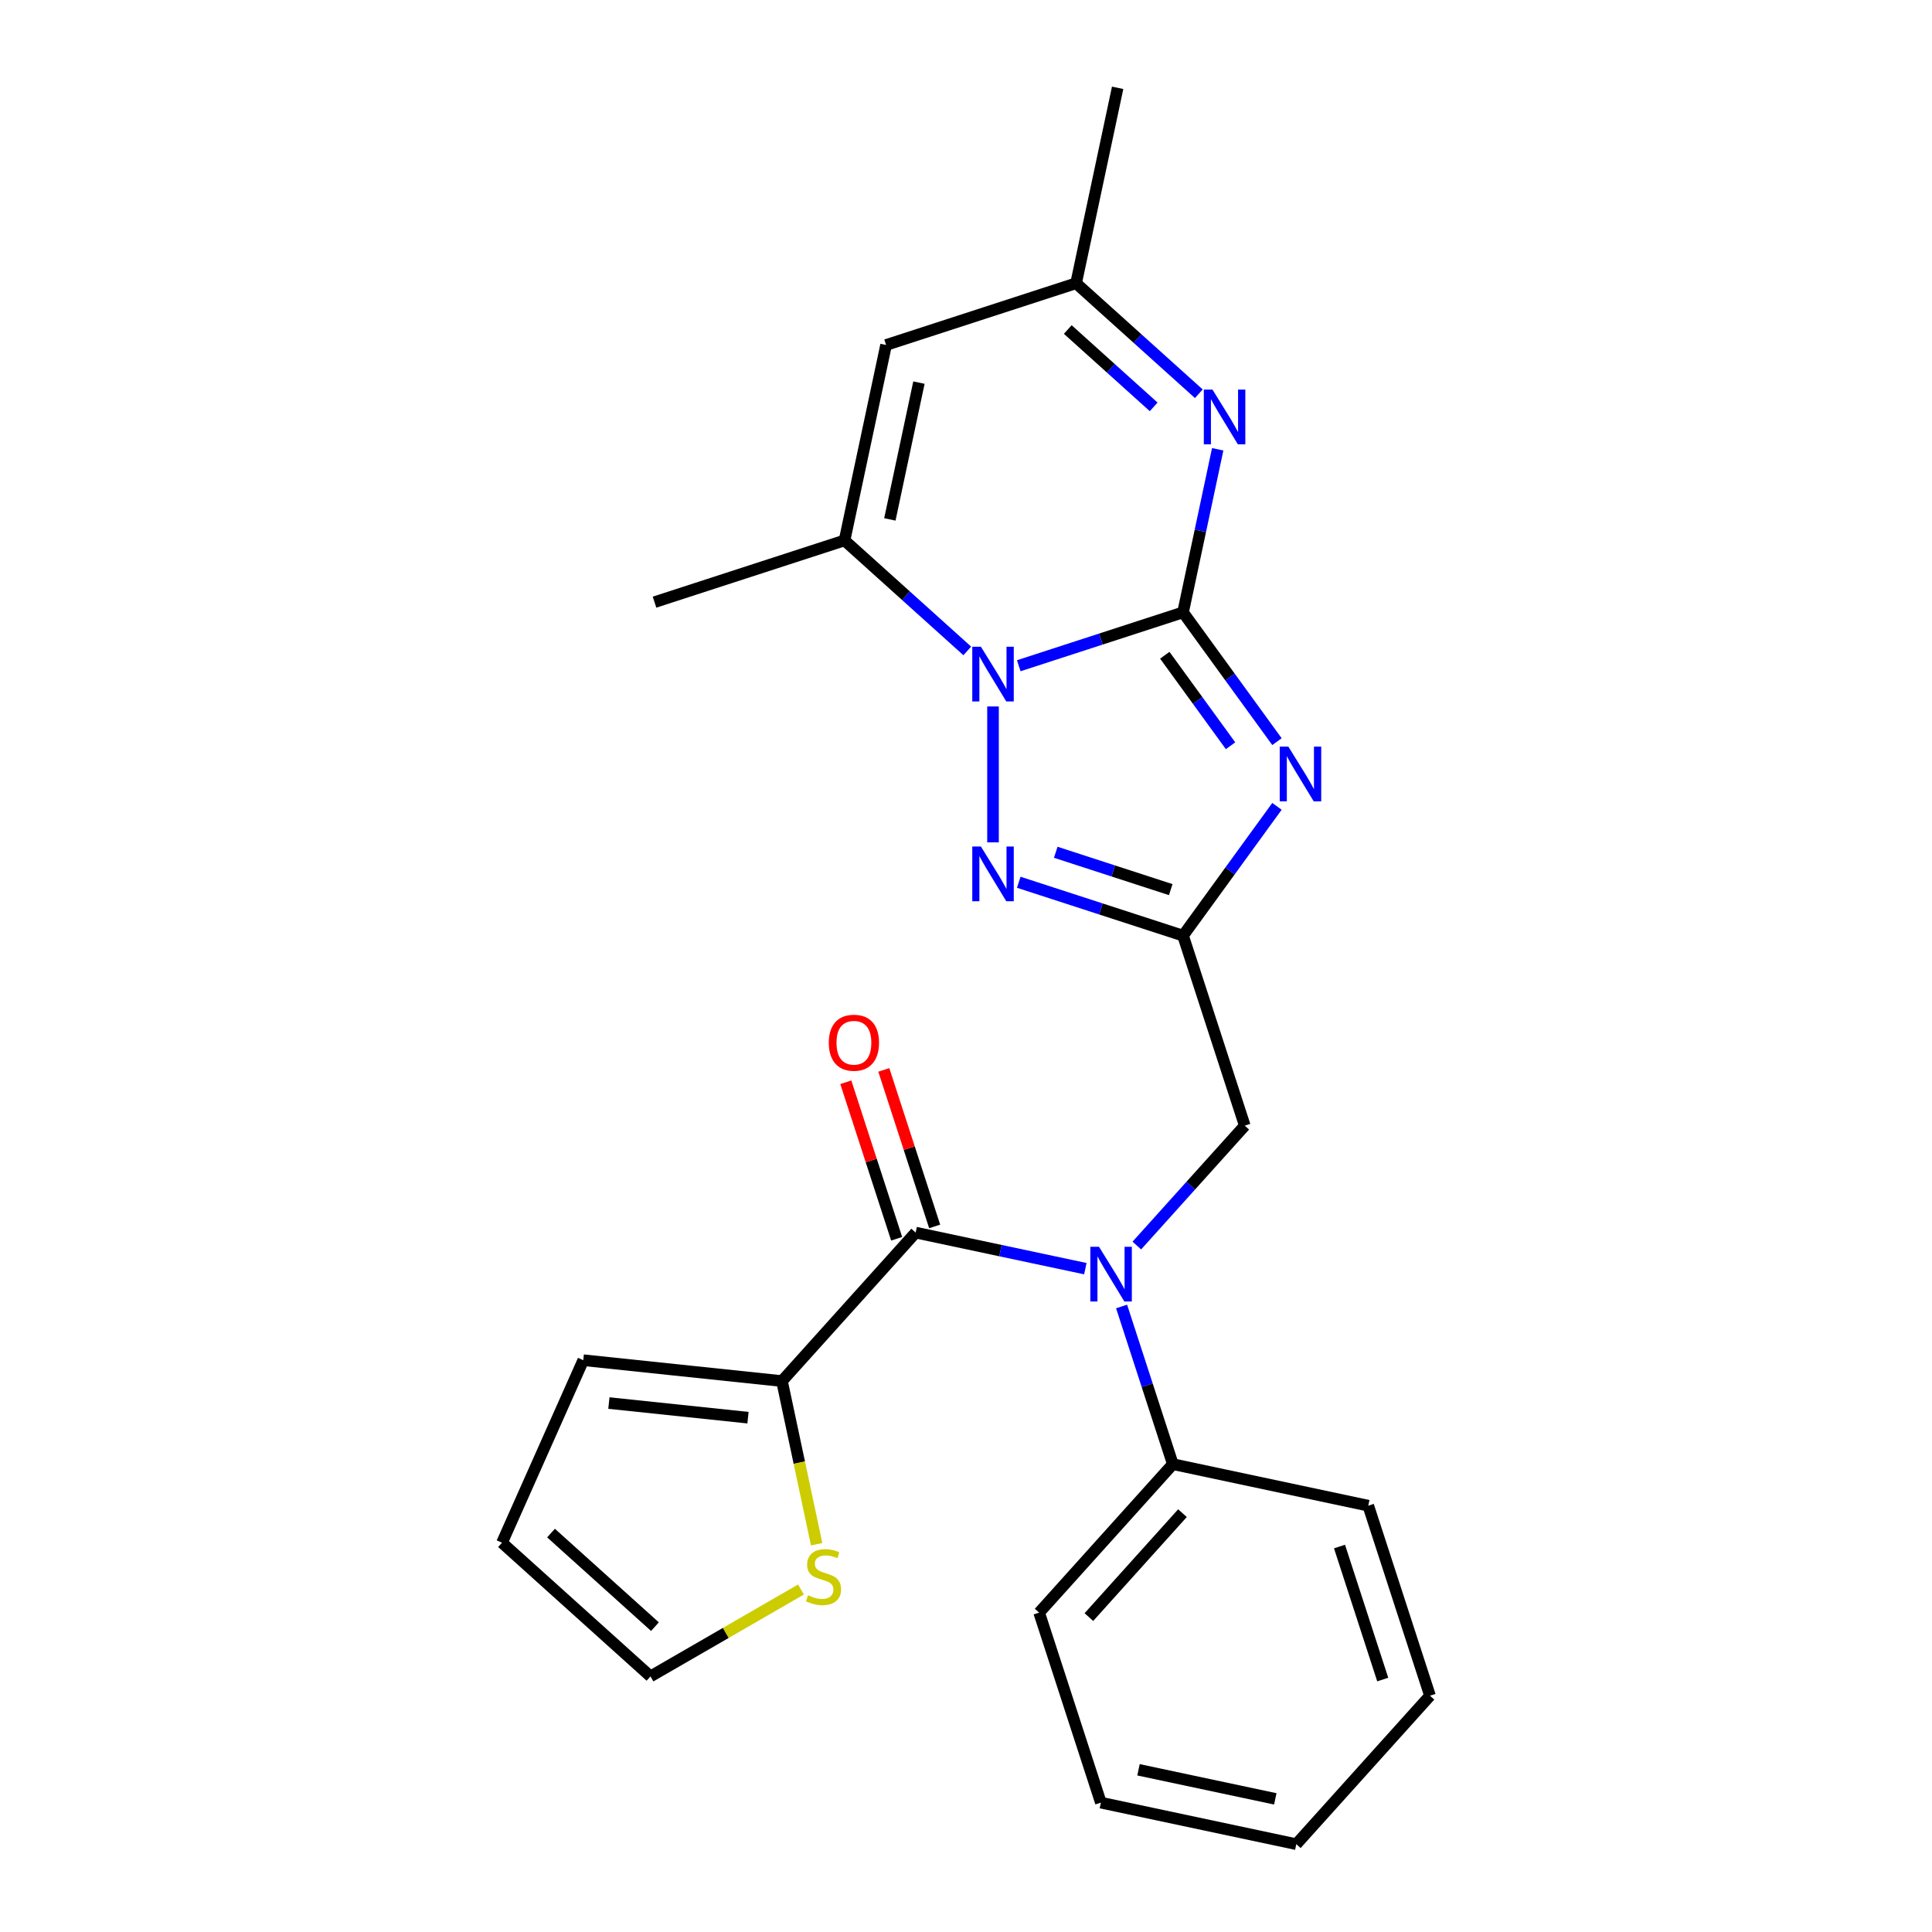 <?xml version='1.0' encoding='iso-8859-1'?>
<svg version='1.1' baseProfile='full'
              xmlns='http://www.w3.org/2000/svg'
                      xmlns:rdkit='http://www.rdkit.org/xml'
                      xmlns:xlink='http://www.w3.org/1999/xlink'
                  xml:space='preserve'
width='1000px' height='1000px' viewBox='0 0 1000 1000'>
<!-- END OF HEADER -->
<rect style='opacity:1.0;fill:#FFFFFF;stroke:none' width='1000' height='1000' x='0' y='0'> </rect>
<path class='bond-0' d='M 612.337,316.959 L 636.647,350.418' style='fill:none;fill-rule:evenodd;stroke:#000000;stroke-width:6px;stroke-linecap:butt;stroke-linejoin:miter;stroke-opacity:1' />
<path class='bond-0' d='M 636.647,350.418 L 660.956,383.877' style='fill:none;fill-rule:evenodd;stroke:#0000FF;stroke-width:6px;stroke-linecap:butt;stroke-linejoin:miter;stroke-opacity:1' />
<path class='bond-0' d='M 602.897,339.154 L 619.914,362.575' style='fill:none;fill-rule:evenodd;stroke:#000000;stroke-width:6px;stroke-linecap:butt;stroke-linejoin:miter;stroke-opacity:1' />
<path class='bond-0' d='M 619.914,362.575 L 636.93,385.996' style='fill:none;fill-rule:evenodd;stroke:#0000FF;stroke-width:6px;stroke-linecap:butt;stroke-linejoin:miter;stroke-opacity:1' />
<path class='bond-1' d='M 612.337,316.959 L 569.824,330.773' style='fill:none;fill-rule:evenodd;stroke:#000000;stroke-width:6px;stroke-linecap:butt;stroke-linejoin:miter;stroke-opacity:1' />
<path class='bond-1' d='M 569.824,330.773 L 527.31,344.586' style='fill:none;fill-rule:evenodd;stroke:#0000FF;stroke-width:6px;stroke-linecap:butt;stroke-linejoin:miter;stroke-opacity:1' />
<path class='bond-4' d='M 612.337,316.959 L 621.308,274.755' style='fill:none;fill-rule:evenodd;stroke:#000000;stroke-width:6px;stroke-linecap:butt;stroke-linejoin:miter;stroke-opacity:1' />
<path class='bond-4' d='M 621.308,274.755 L 630.279,232.551' style='fill:none;fill-rule:evenodd;stroke:#0000FF;stroke-width:6px;stroke-linecap:butt;stroke-linejoin:miter;stroke-opacity:1' />
<path class='bond-2' d='M 660.956,417.368 L 636.647,450.827' style='fill:none;fill-rule:evenodd;stroke:#0000FF;stroke-width:6px;stroke-linecap:butt;stroke-linejoin:miter;stroke-opacity:1' />
<path class='bond-2' d='M 636.647,450.827 L 612.337,484.286' style='fill:none;fill-rule:evenodd;stroke:#000000;stroke-width:6px;stroke-linecap:butt;stroke-linejoin:miter;stroke-opacity:1' />
<path class='bond-3' d='M 513.985,365.661 L 513.985,436.002' style='fill:none;fill-rule:evenodd;stroke:#0000FF;stroke-width:6px;stroke-linecap:butt;stroke-linejoin:miter;stroke-opacity:1' />
<path class='bond-6' d='M 500.66,336.917 L 468.897,308.318' style='fill:none;fill-rule:evenodd;stroke:#0000FF;stroke-width:6px;stroke-linecap:butt;stroke-linejoin:miter;stroke-opacity:1' />
<path class='bond-6' d='M 468.897,308.318 L 437.134,279.718' style='fill:none;fill-rule:evenodd;stroke:#000000;stroke-width:6px;stroke-linecap:butt;stroke-linejoin:miter;stroke-opacity:1' />
<path class='bond-11' d='M 612.337,484.286 L 644.294,582.638' style='fill:none;fill-rule:evenodd;stroke:#000000;stroke-width:6px;stroke-linecap:butt;stroke-linejoin:miter;stroke-opacity:1' />
<path class='bond-25' d='M 612.337,484.286 L 569.824,470.472' style='fill:none;fill-rule:evenodd;stroke:#000000;stroke-width:6px;stroke-linecap:butt;stroke-linejoin:miter;stroke-opacity:1' />
<path class='bond-25' d='M 569.824,470.472 L 527.31,456.659' style='fill:none;fill-rule:evenodd;stroke:#0000FF;stroke-width:6px;stroke-linecap:butt;stroke-linejoin:miter;stroke-opacity:1' />
<path class='bond-25' d='M 605.975,460.471 L 576.215,450.802' style='fill:none;fill-rule:evenodd;stroke:#000000;stroke-width:6px;stroke-linecap:butt;stroke-linejoin:miter;stroke-opacity:1' />
<path class='bond-25' d='M 576.215,450.802 L 546.456,441.132' style='fill:none;fill-rule:evenodd;stroke:#0000FF;stroke-width:6px;stroke-linecap:butt;stroke-linejoin:miter;stroke-opacity:1' />
<path class='bond-10' d='M 620.513,203.807 L 588.75,175.208' style='fill:none;fill-rule:evenodd;stroke:#0000FF;stroke-width:6px;stroke-linecap:butt;stroke-linejoin:miter;stroke-opacity:1' />
<path class='bond-10' d='M 588.75,175.208 L 556.987,146.608' style='fill:none;fill-rule:evenodd;stroke:#000000;stroke-width:6px;stroke-linecap:butt;stroke-linejoin:miter;stroke-opacity:1' />
<path class='bond-10' d='M 597.144,210.598 L 574.91,190.578' style='fill:none;fill-rule:evenodd;stroke:#0000FF;stroke-width:6px;stroke-linecap:butt;stroke-linejoin:miter;stroke-opacity:1' />
<path class='bond-10' d='M 574.91,190.578 L 552.676,170.558' style='fill:none;fill-rule:evenodd;stroke:#000000;stroke-width:6px;stroke-linecap:butt;stroke-linejoin:miter;stroke-opacity:1' />
<path class='bond-5' d='M 473.943,637.988 L 517.857,647.322' style='fill:none;fill-rule:evenodd;stroke:#000000;stroke-width:6px;stroke-linecap:butt;stroke-linejoin:miter;stroke-opacity:1' />
<path class='bond-5' d='M 517.857,647.322 L 561.771,656.657' style='fill:none;fill-rule:evenodd;stroke:#0000FF;stroke-width:6px;stroke-linecap:butt;stroke-linejoin:miter;stroke-opacity:1' />
<path class='bond-9' d='M 473.943,637.988 L 404.746,714.839' style='fill:none;fill-rule:evenodd;stroke:#000000;stroke-width:6px;stroke-linecap:butt;stroke-linejoin:miter;stroke-opacity:1' />
<path class='bond-13' d='M 483.778,634.793 L 470.618,594.289' style='fill:none;fill-rule:evenodd;stroke:#000000;stroke-width:6px;stroke-linecap:butt;stroke-linejoin:miter;stroke-opacity:1' />
<path class='bond-13' d='M 470.618,594.289 L 457.457,553.786' style='fill:none;fill-rule:evenodd;stroke:#FF0000;stroke-width:6px;stroke-linecap:butt;stroke-linejoin:miter;stroke-opacity:1' />
<path class='bond-13' d='M 464.108,641.184 L 450.947,600.68' style='fill:none;fill-rule:evenodd;stroke:#000000;stroke-width:6px;stroke-linecap:butt;stroke-linejoin:miter;stroke-opacity:1' />
<path class='bond-13' d='M 450.947,600.68 L 437.787,560.177' style='fill:none;fill-rule:evenodd;stroke:#FF0000;stroke-width:6px;stroke-linecap:butt;stroke-linejoin:miter;stroke-opacity:1' />
<path class='bond-18' d='M 437.134,279.718 L 338.782,311.675' style='fill:none;fill-rule:evenodd;stroke:#000000;stroke-width:6px;stroke-linecap:butt;stroke-linejoin:miter;stroke-opacity:1' />
<path class='bond-26' d='M 437.134,279.718 L 458.635,178.565' style='fill:none;fill-rule:evenodd;stroke:#000000;stroke-width:6px;stroke-linecap:butt;stroke-linejoin:miter;stroke-opacity:1' />
<path class='bond-26' d='M 460.59,268.846 L 475.64,198.038' style='fill:none;fill-rule:evenodd;stroke:#000000;stroke-width:6px;stroke-linecap:butt;stroke-linejoin:miter;stroke-opacity:1' />
<path class='bond-7' d='M 588.422,644.69 L 616.358,613.664' style='fill:none;fill-rule:evenodd;stroke:#0000FF;stroke-width:6px;stroke-linecap:butt;stroke-linejoin:miter;stroke-opacity:1' />
<path class='bond-7' d='M 616.358,613.664 L 644.294,582.638' style='fill:none;fill-rule:evenodd;stroke:#000000;stroke-width:6px;stroke-linecap:butt;stroke-linejoin:miter;stroke-opacity:1' />
<path class='bond-14' d='M 580.537,676.234 L 593.795,717.038' style='fill:none;fill-rule:evenodd;stroke:#0000FF;stroke-width:6px;stroke-linecap:butt;stroke-linejoin:miter;stroke-opacity:1' />
<path class='bond-14' d='M 593.795,717.038 L 607.053,757.841' style='fill:none;fill-rule:evenodd;stroke:#000000;stroke-width:6px;stroke-linecap:butt;stroke-linejoin:miter;stroke-opacity:1' />
<path class='bond-8' d='M 458.635,178.565 L 556.987,146.608' style='fill:none;fill-rule:evenodd;stroke:#000000;stroke-width:6px;stroke-linecap:butt;stroke-linejoin:miter;stroke-opacity:1' />
<path class='bond-12' d='M 404.746,714.839 L 413.721,757.064' style='fill:none;fill-rule:evenodd;stroke:#000000;stroke-width:6px;stroke-linecap:butt;stroke-linejoin:miter;stroke-opacity:1' />
<path class='bond-12' d='M 413.721,757.064 L 422.696,799.288' style='fill:none;fill-rule:evenodd;stroke:#CCCC00;stroke-width:6px;stroke-linecap:butt;stroke-linejoin:miter;stroke-opacity:1' />
<path class='bond-15' d='M 404.746,714.839 L 301.899,704.03' style='fill:none;fill-rule:evenodd;stroke:#000000;stroke-width:6px;stroke-linecap:butt;stroke-linejoin:miter;stroke-opacity:1' />
<path class='bond-15' d='M 387.157,733.787 L 315.164,726.221' style='fill:none;fill-rule:evenodd;stroke:#000000;stroke-width:6px;stroke-linecap:butt;stroke-linejoin:miter;stroke-opacity:1' />
<path class='bond-19' d='M 556.987,146.608 L 578.488,45.455' style='fill:none;fill-rule:evenodd;stroke:#000000;stroke-width:6px;stroke-linecap:butt;stroke-linejoin:miter;stroke-opacity:1' />
<path class='bond-16' d='M 414.581,822.728 L 375.635,845.214' style='fill:none;fill-rule:evenodd;stroke:#CCCC00;stroke-width:6px;stroke-linecap:butt;stroke-linejoin:miter;stroke-opacity:1' />
<path class='bond-16' d='M 375.635,845.214 L 336.688,867.7' style='fill:none;fill-rule:evenodd;stroke:#000000;stroke-width:6px;stroke-linecap:butt;stroke-linejoin:miter;stroke-opacity:1' />
<path class='bond-20' d='M 607.053,757.841 L 537.856,834.692' style='fill:none;fill-rule:evenodd;stroke:#000000;stroke-width:6px;stroke-linecap:butt;stroke-linejoin:miter;stroke-opacity:1' />
<path class='bond-20' d='M 612.044,783.208 L 563.606,837.004' style='fill:none;fill-rule:evenodd;stroke:#000000;stroke-width:6px;stroke-linecap:butt;stroke-linejoin:miter;stroke-opacity:1' />
<path class='bond-21' d='M 607.053,757.841 L 708.207,779.342' style='fill:none;fill-rule:evenodd;stroke:#000000;stroke-width:6px;stroke-linecap:butt;stroke-linejoin:miter;stroke-opacity:1' />
<path class='bond-17' d='M 301.899,704.03 L 259.837,798.503' style='fill:none;fill-rule:evenodd;stroke:#000000;stroke-width:6px;stroke-linecap:butt;stroke-linejoin:miter;stroke-opacity:1' />
<path class='bond-28' d='M 336.688,867.7 L 259.837,798.503' style='fill:none;fill-rule:evenodd;stroke:#000000;stroke-width:6px;stroke-linecap:butt;stroke-linejoin:miter;stroke-opacity:1' />
<path class='bond-28' d='M 339,841.95 L 285.204,793.512' style='fill:none;fill-rule:evenodd;stroke:#000000;stroke-width:6px;stroke-linecap:butt;stroke-linejoin:miter;stroke-opacity:1' />
<path class='bond-22' d='M 537.856,834.692 L 569.813,933.045' style='fill:none;fill-rule:evenodd;stroke:#000000;stroke-width:6px;stroke-linecap:butt;stroke-linejoin:miter;stroke-opacity:1' />
<path class='bond-23' d='M 708.207,779.342 L 740.163,877.694' style='fill:none;fill-rule:evenodd;stroke:#000000;stroke-width:6px;stroke-linecap:butt;stroke-linejoin:miter;stroke-opacity:1' />
<path class='bond-23' d='M 693.33,800.486 L 715.699,869.333' style='fill:none;fill-rule:evenodd;stroke:#000000;stroke-width:6px;stroke-linecap:butt;stroke-linejoin:miter;stroke-opacity:1' />
<path class='bond-27' d='M 569.813,933.045 L 670.966,954.545' style='fill:none;fill-rule:evenodd;stroke:#000000;stroke-width:6px;stroke-linecap:butt;stroke-linejoin:miter;stroke-opacity:1' />
<path class='bond-27' d='M 589.286,916.039 L 660.093,931.09' style='fill:none;fill-rule:evenodd;stroke:#000000;stroke-width:6px;stroke-linecap:butt;stroke-linejoin:miter;stroke-opacity:1' />
<path class='bond-24' d='M 740.163,877.694 L 670.966,954.545' style='fill:none;fill-rule:evenodd;stroke:#000000;stroke-width:6px;stroke-linecap:butt;stroke-linejoin:miter;stroke-opacity:1' />
<path  class='atom-1' d='M 666.862 386.462
L 676.142 401.462
Q 677.062 402.942, 678.542 405.622
Q 680.022 408.302, 680.102 408.462
L 680.102 386.462
L 683.862 386.462
L 683.862 414.782
L 679.982 414.782
L 670.022 398.382
Q 668.862 396.462, 667.622 394.262
Q 666.422 392.062, 666.062 391.382
L 666.062 414.782
L 662.382 414.782
L 662.382 386.462
L 666.862 386.462
' fill='#0000FF'/>
<path  class='atom-2' d='M 507.725 334.756
L 517.005 349.756
Q 517.925 351.236, 519.405 353.916
Q 520.885 356.596, 520.965 356.756
L 520.965 334.756
L 524.725 334.756
L 524.725 363.076
L 520.845 363.076
L 510.885 346.676
Q 509.725 344.756, 508.485 342.556
Q 507.285 340.356, 506.925 339.676
L 506.925 363.076
L 503.245 363.076
L 503.245 334.756
L 507.725 334.756
' fill='#0000FF'/>
<path  class='atom-4' d='M 507.725 438.169
L 517.005 453.169
Q 517.925 454.649, 519.405 457.329
Q 520.885 460.009, 520.965 460.169
L 520.965 438.169
L 524.725 438.169
L 524.725 466.489
L 520.845 466.489
L 510.885 450.089
Q 509.725 448.169, 508.485 445.969
Q 507.285 443.769, 506.925 443.089
L 506.925 466.489
L 503.245 466.489
L 503.245 438.169
L 507.725 438.169
' fill='#0000FF'/>
<path  class='atom-5' d='M 627.578 201.645
L 636.858 216.645
Q 637.778 218.125, 639.258 220.805
Q 640.738 223.485, 640.818 223.645
L 640.818 201.645
L 644.578 201.645
L 644.578 229.965
L 640.698 229.965
L 630.738 213.565
Q 629.578 211.645, 628.338 209.445
Q 627.138 207.245, 626.778 206.565
L 626.778 229.965
L 623.098 229.965
L 623.098 201.645
L 627.578 201.645
' fill='#0000FF'/>
<path  class='atom-8' d='M 568.837 645.329
L 578.117 660.329
Q 579.037 661.809, 580.517 664.489
Q 581.997 667.169, 582.077 667.329
L 582.077 645.329
L 585.837 645.329
L 585.837 673.649
L 581.957 673.649
L 571.997 657.249
Q 570.837 655.329, 569.597 653.129
Q 568.397 650.929, 568.037 650.249
L 568.037 673.649
L 564.357 673.649
L 564.357 645.329
L 568.837 645.329
' fill='#0000FF'/>
<path  class='atom-13' d='M 418.247 825.713
Q 418.567 825.833, 419.887 826.393
Q 421.207 826.953, 422.647 827.313
Q 424.127 827.633, 425.567 827.633
Q 428.247 827.633, 429.807 826.353
Q 431.367 825.033, 431.367 822.753
Q 431.367 821.193, 430.567 820.233
Q 429.807 819.273, 428.607 818.753
Q 427.407 818.233, 425.407 817.633
Q 422.887 816.873, 421.367 816.153
Q 419.887 815.433, 418.807 813.913
Q 417.767 812.393, 417.767 809.833
Q 417.767 806.273, 420.167 804.073
Q 422.607 801.873, 427.407 801.873
Q 430.687 801.873, 434.407 803.433
L 433.487 806.513
Q 430.087 805.113, 427.527 805.113
Q 424.767 805.113, 423.247 806.273
Q 421.727 807.393, 421.767 809.353
Q 421.767 810.873, 422.527 811.793
Q 423.327 812.713, 424.447 813.233
Q 425.607 813.753, 427.527 814.353
Q 430.087 815.153, 431.607 815.953
Q 433.127 816.753, 434.207 818.393
Q 435.327 819.993, 435.327 822.753
Q 435.327 826.673, 432.687 828.793
Q 430.087 830.873, 425.727 830.873
Q 423.207 830.873, 421.287 830.313
Q 419.407 829.793, 417.167 828.873
L 418.247 825.713
' fill='#CCCC00'/>
<path  class='atom-14' d='M 428.986 539.716
Q 428.986 532.916, 432.346 529.116
Q 435.706 525.316, 441.986 525.316
Q 448.266 525.316, 451.626 529.116
Q 454.986 532.916, 454.986 539.716
Q 454.986 546.596, 451.586 550.516
Q 448.186 554.396, 441.986 554.396
Q 435.746 554.396, 432.346 550.516
Q 428.986 546.636, 428.986 539.716
M 441.986 551.196
Q 446.306 551.196, 448.626 548.316
Q 450.986 545.396, 450.986 539.716
Q 450.986 534.156, 448.626 531.356
Q 446.306 528.516, 441.986 528.516
Q 437.666 528.516, 435.306 531.316
Q 432.986 534.116, 432.986 539.716
Q 432.986 545.436, 435.306 548.316
Q 437.666 551.196, 441.986 551.196
' fill='#FF0000'/>
</svg>
